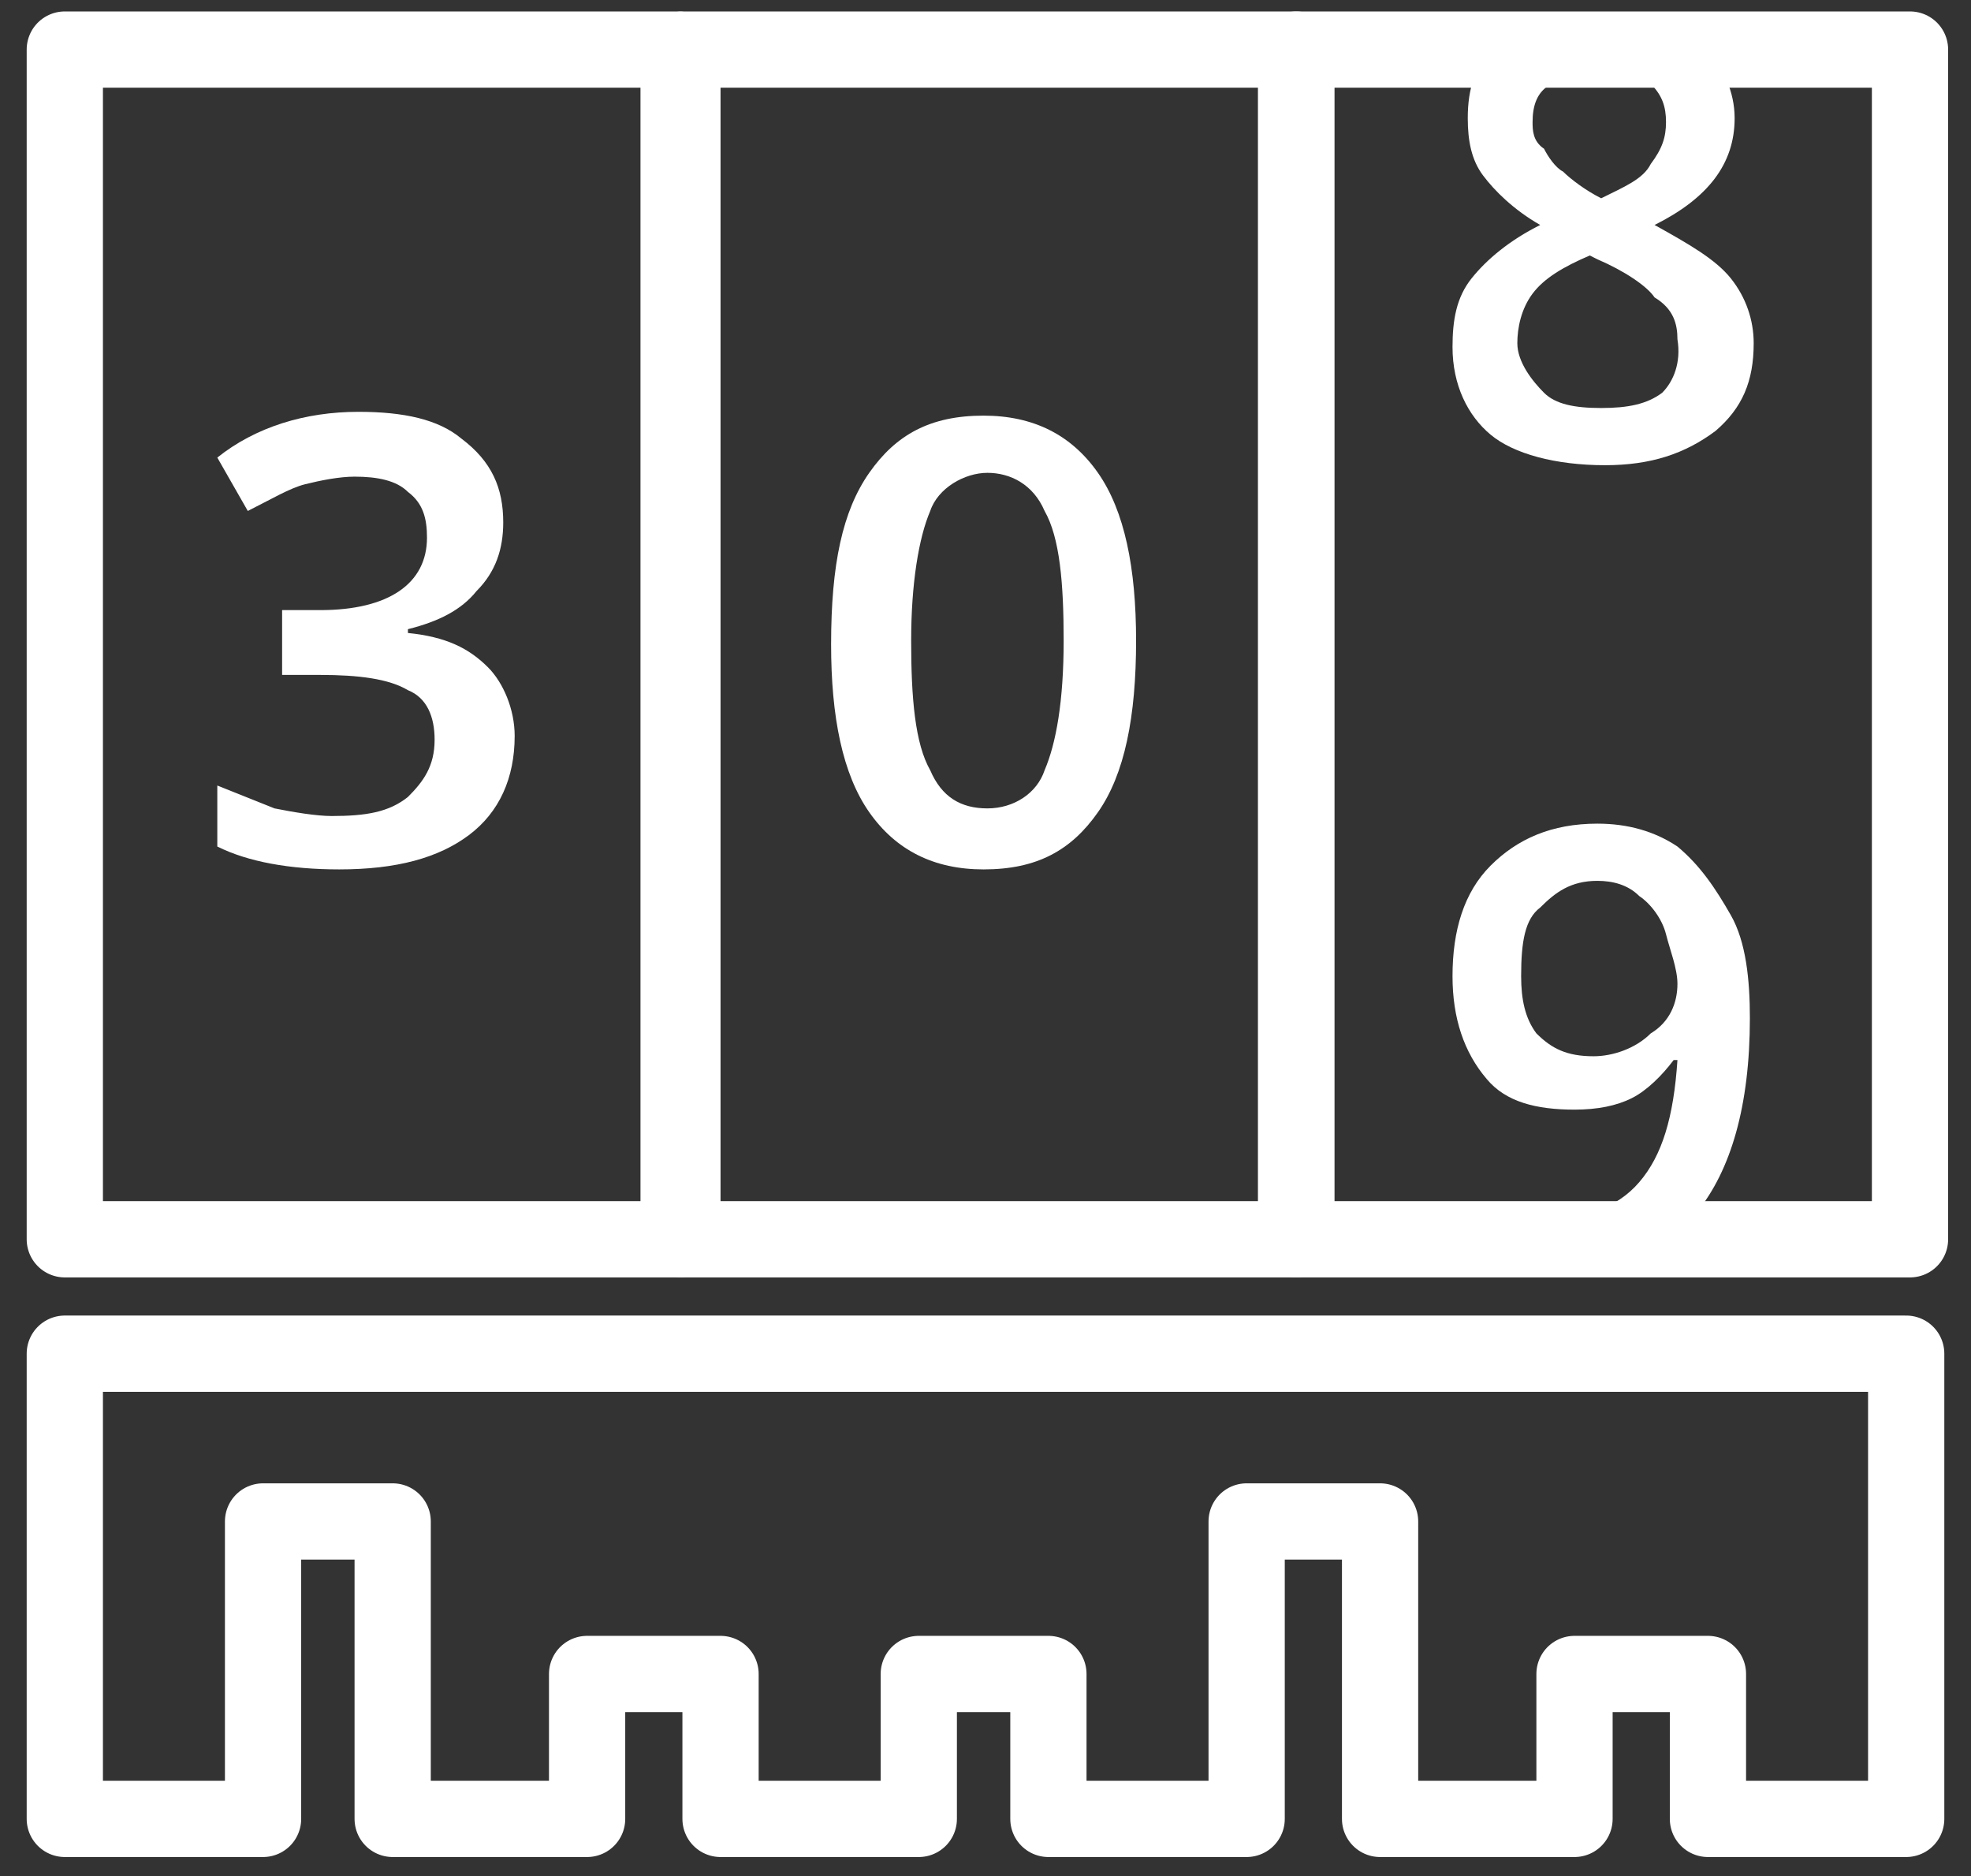 <?xml version="1.0" encoding="utf-8"?>
<!-- Generator: Adobe Illustrator 27.9.0, SVG Export Plug-In . SVG Version: 6.00 Build 0)  -->
<svg version="1.1" id="Ebene_1" xmlns="http://www.w3.org/2000/svg" xmlns:xlink="http://www.w3.org/1999/xlink" x="0px" y="0px"
	 viewBox="0 0 51.7 49.2" style="enable-background:new 0 0 51.7 49.2;" xml:space="preserve">
<rect x="0" y="0" width="51.7" height="49.2" fill="#333333" stroke="none"/>
<style type="text/css">
	.st0{fill:#FFFFFF;}
	.st1{fill:none;stroke:#FFFFFF;stroke-width:2;stroke-linecap:round;stroke-linejoin:round;}
</style>
<path class="st0" d="M41.3,29.1c0.6,0,1.1-0.1,1.5-0.3c0.4-0.2,0.8-0.6,1.1-1H44c-0.1,1.5-0.4,2.5-1,3.2s-1.5,1-2.8,1
	c-0.4,0-1-0.1-1.4-0.2v0.7h5c0.2-0.2,0.4-0.4,0.7-0.7c0.9-1.1,1.4-2.8,1.4-5.1c0-1-0.1-2-0.5-2.7s-0.8-1.3-1.4-1.8
	c-0.6-0.4-1.3-0.6-2.1-0.6c-1.2,0-2.1,0.4-2.8,1.1s-1,1.7-1,2.9c0,1.1,0.3,2,0.9,2.7C39.5,28.9,40.3,29.1,41.3,29.1z M40.4,23.8
	c0.4-0.4,0.8-0.7,1.5-0.7c0.4,0,0.8,0.1,1.1,0.4c0.3,0.2,0.6,0.6,0.7,1c0.1,0.4,0.3,0.9,0.3,1.3c0,0.5-0.2,1-0.7,1.3
	c-0.4,0.4-1,0.6-1.5,0.6c-0.7,0-1.1-0.2-1.5-0.6c-0.3-0.4-0.4-0.9-0.4-1.5C39.9,24.7,40,24.1,40.4,23.8z"/>
<path class="st0" d="M43.4,5.9c1.4-0.7,2.1-1.6,2.1-2.8c0-0.7-0.3-1.3-0.7-1.8h-5.6c-0.5,0.4-0.7,1-0.7,1.8c0,0.6,0.1,1.1,0.4,1.5
	c0.3,0.4,0.8,0.9,1.5,1.3c-0.8,0.4-1.4,0.9-1.8,1.4s-0.5,1.1-0.5,1.8c0,1,0.4,1.8,1,2.3s1.7,0.8,3,0.8c1.2,0,2.1-0.3,2.9-0.9
	c0.7-0.6,1-1.3,1-2.3c0-0.6-0.2-1.2-0.6-1.7C45,6.8,44.3,6.4,43.4,5.9z M40.2,3.2c0-0.4,0.1-0.8,0.5-1C41,1.9,41.5,1.8,42,1.8
	s1,0.1,1.3,0.4s0.4,0.6,0.4,1s-0.1,0.7-0.4,1.1c-0.2,0.4-0.7,0.6-1.3,0.9c-0.4-0.2-0.8-0.5-1-0.7c-0.2-0.1-0.4-0.4-0.5-0.6
	C40.2,3.7,40.2,3.4,40.2,3.2z M43.6,10.3c-0.4,0.3-0.9,0.4-1.6,0.4c-0.7,0-1.2-0.1-1.5-0.4S39.8,9.5,39.8,9c0-0.4,0.1-0.9,0.4-1.3
	c0.3-0.4,0.8-0.7,1.5-1l0.2,0.1c0.7,0.3,1.3,0.7,1.5,1C43.9,8.1,44,8.5,44,8.9C44.1,9.5,43.9,10,43.6,10.3z"/>
<rect x="1.7" y="1.3" class="st1" width="16.1" height="31.2"/>
<rect x="17.9" y="1.3" class="st1" width="16.1" height="31.2"/>
<rect x="34" y="1.3" class="st1" width="16.1" height="31.2"/>
<polygon class="st1" points="1.7,35.5 1.7,47.7 6.9,47.7 6.9,39.9 10.3,39.9 10.3,47.7 15.4,47.7 15.4,43.9 18.9,43.9 18.9,47.7 
	24.1,47.7 24.1,43.9 27.5,43.9 27.5,47.7 32.7,47.7 32.7,39.9 36.2,39.9 36.2,47.7 41.3,47.7 41.3,43.9 44.8,43.9 44.8,47.7 
	50,47.7 50,35.5 "/>
<g>
	<path class="st0" d="M13.2,13.7c0,0.7-0.2,1.3-0.7,1.8c-0.4,0.5-1,0.8-1.8,1v0.1c1,0.1,1.6,0.4,2.1,0.9c0.4,0.4,0.7,1.1,0.7,1.8
		c0,1.1-0.4,2-1.2,2.6s-1.9,0.9-3.4,0.9c-1.3,0-2.4-0.2-3.2-0.6v-1.6c0.5,0.2,1,0.4,1.5,0.6c0.5,0.1,1.1,0.2,1.5,0.2
		c0.9,0,1.5-0.1,2-0.5c0.4-0.4,0.7-0.8,0.7-1.5c0-0.6-0.2-1.1-0.7-1.3c-0.5-0.3-1.3-0.4-2.3-0.4h-1V16h1c1.8,0,2.8-0.7,2.8-1.9
		c0-0.5-0.1-0.9-0.5-1.2c-0.3-0.3-0.8-0.4-1.4-0.4c-0.4,0-0.9,0.1-1.3,0.2c-0.4,0.1-0.9,0.4-1.5,0.7L5.7,12c1-0.8,2.3-1.2,3.7-1.2
		c1.2,0,2.1,0.2,2.7,0.7C12.9,12.1,13.2,12.8,13.2,13.7z"/>
</g>
<g>
	<path class="st0" d="M29.8,16.8c0,2-0.3,3.5-1,4.5s-1.6,1.5-3,1.5c-1.3,0-2.3-0.5-3-1.5s-1-2.5-1-4.4c0-2.1,0.3-3.5,1-4.5
		s1.6-1.5,3-1.5c1.3,0,2.3,0.5,3,1.5S29.8,14.9,29.8,16.8z M23.9,16.8c0,1.5,0.1,2.7,0.5,3.4c0.3,0.7,0.8,1,1.5,1s1.3-0.4,1.5-1
		c0.3-0.7,0.5-1.8,0.5-3.4c0-1.5-0.1-2.7-0.5-3.4c-0.3-0.7-0.9-1-1.5-1s-1.3,0.4-1.5,1C24.1,14.1,23.9,15.3,23.9,16.8z"/>
</g>
</svg>

